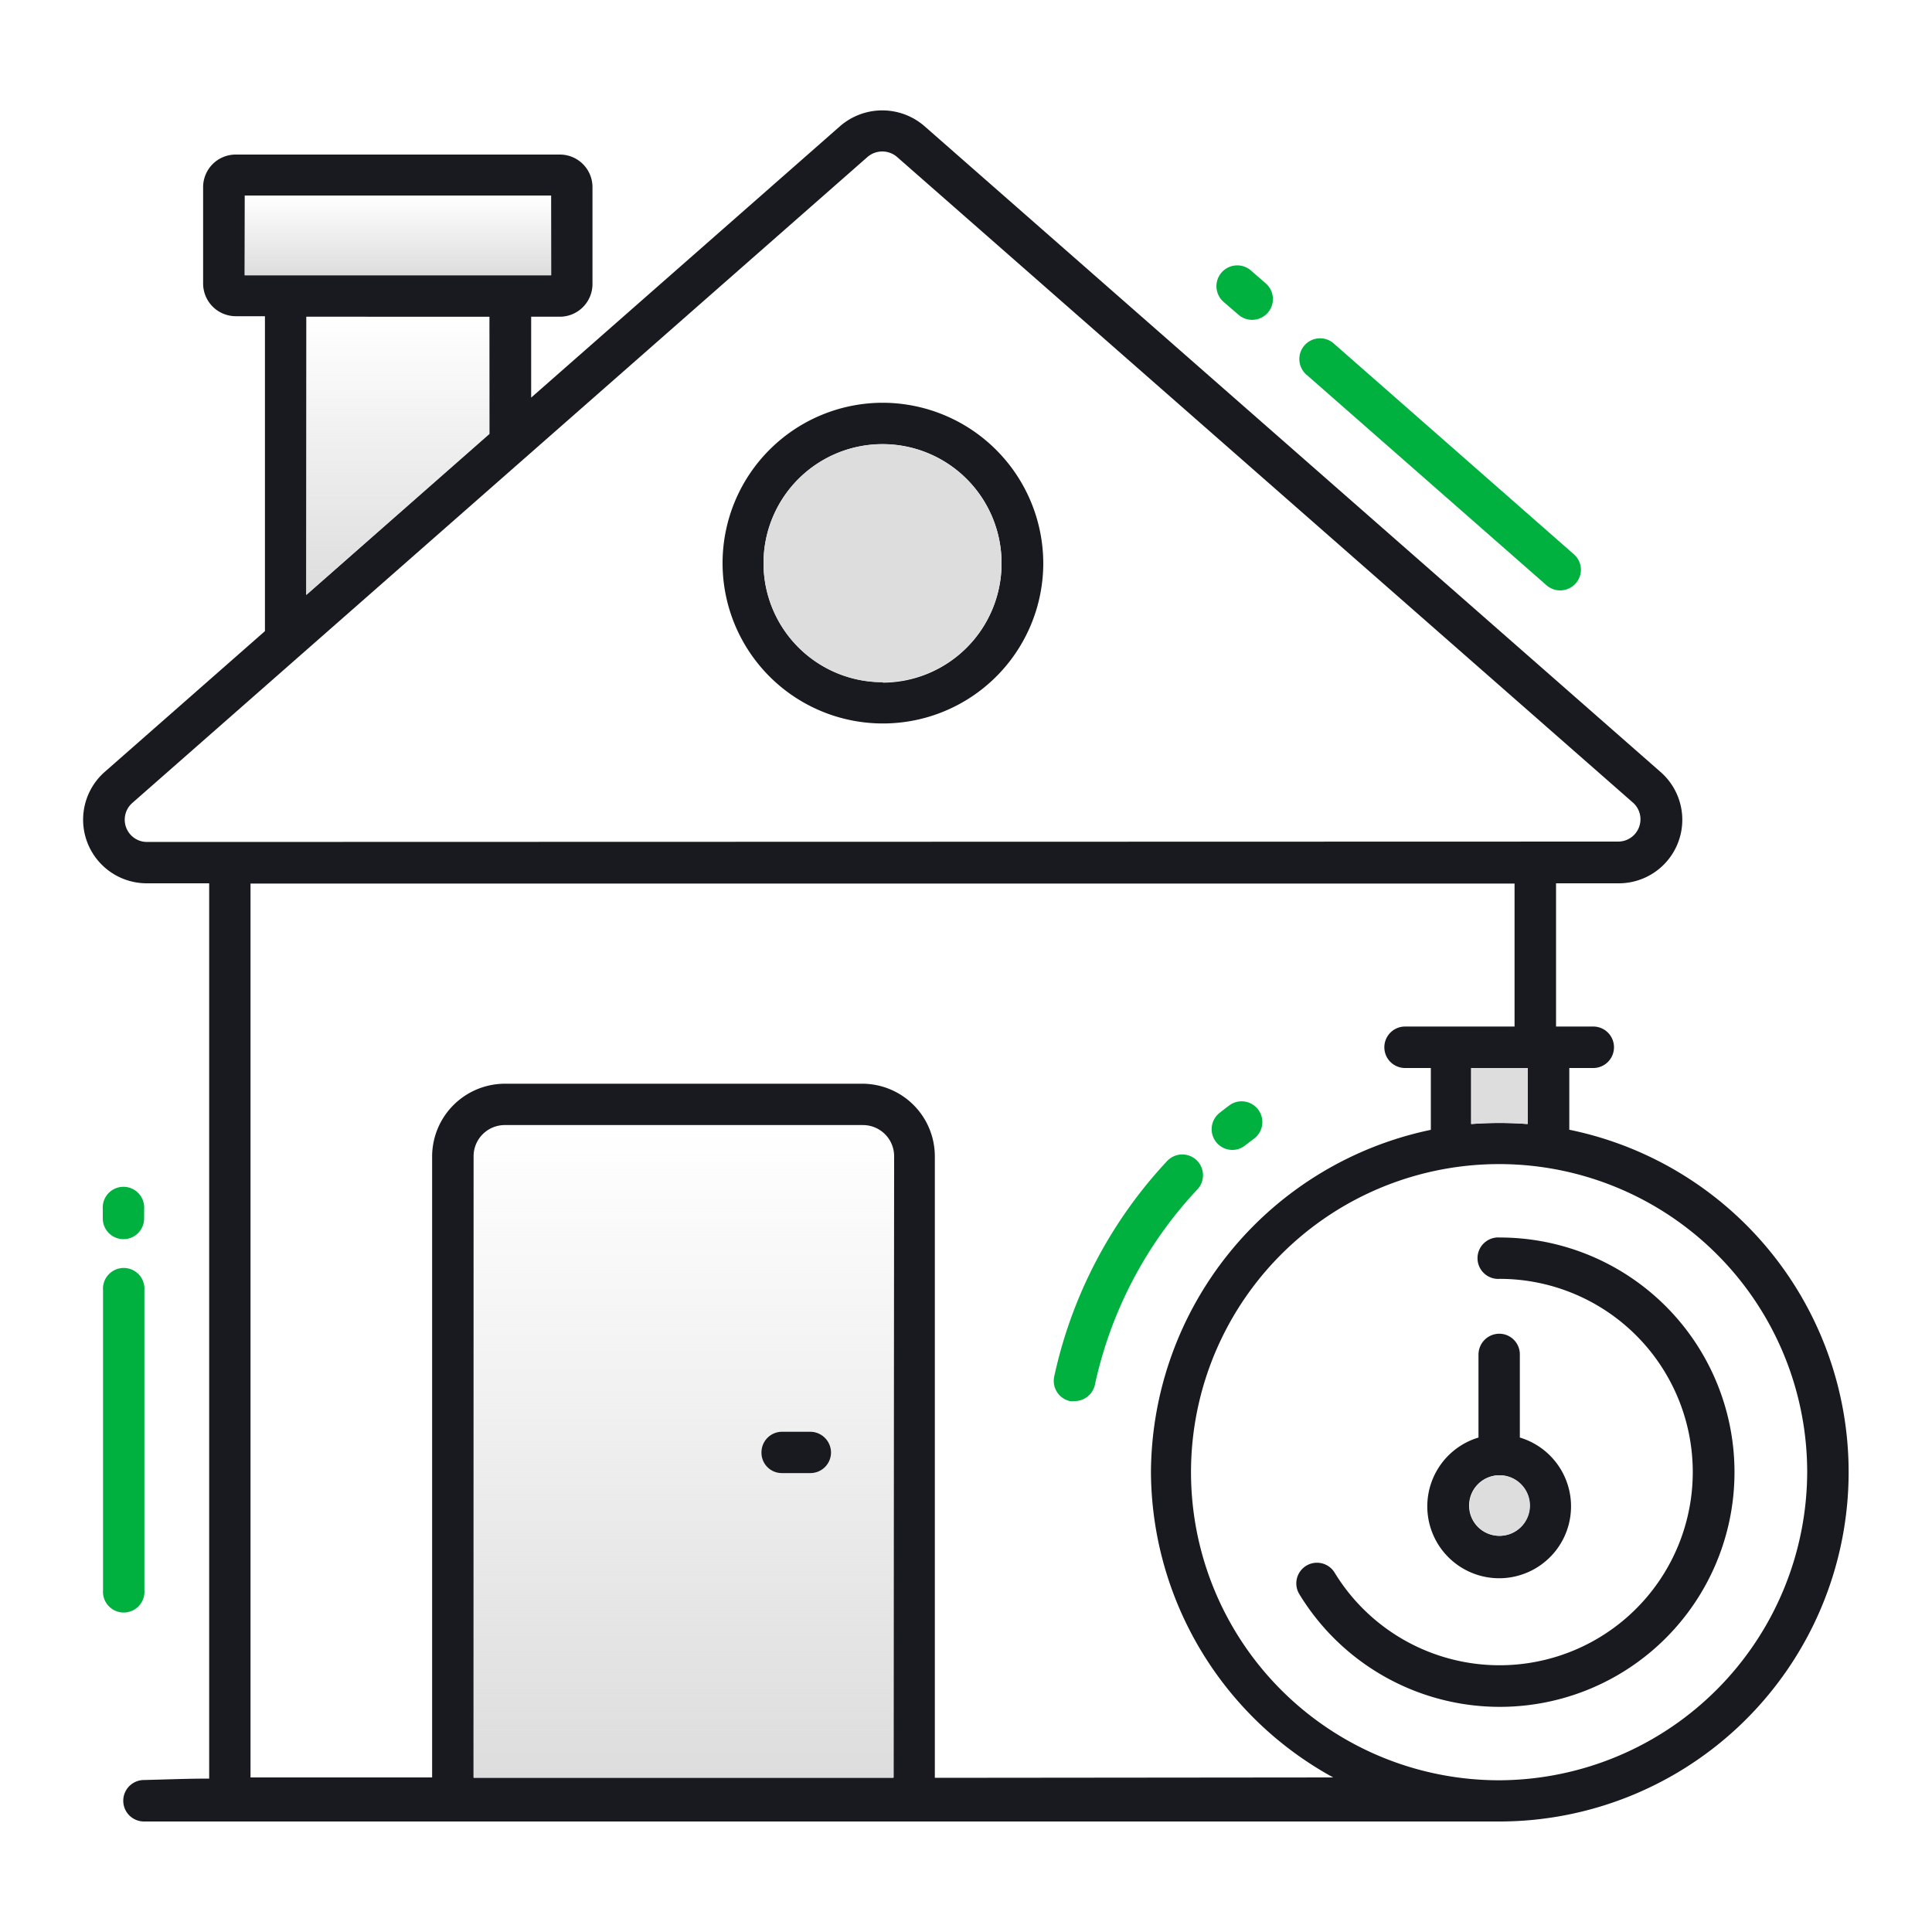 <svg id="Calque_1" data-name="Calque 1" xmlns="http://www.w3.org/2000/svg" xmlns:xlink="http://www.w3.org/1999/xlink" viewBox="0 0 150 150"><defs><style>.cls-1{fill:#00b140;}.cls-2{fill:#181a20;}.cls-3{fill:#ddd;}.cls-4{fill:url(#Dégradé_sans_nom);}.cls-5{fill:url(#Dégradé_sans_nom_2);}.cls-6{fill:url(#Dégradé_sans_nom_3);}</style><linearGradient id="Dégradé_sans_nom" x1="30.88" y1="136.82" x2="30.88" y2="130.63" gradientTransform="matrix(1, 0, 0, -1, 0, 152)" gradientUnits="userSpaceOnUse"><stop offset="0" stop-color="#ddd" stop-opacity="0"/><stop offset="1" stop-color="#ddd"/></linearGradient><linearGradient id="Dégradé_sans_nom_2" x1="30.89" y1="127.41" x2="30.89" y2="105.81" xlink:href="#Dégradé_sans_nom"/><linearGradient id="Dégradé_sans_nom_3" x1="53.07" y1="64.65" x2="53.07" y2="13.97" xlink:href="#Dégradé_sans_nom"/></defs><title>Plan de travail 1</title><path class="cls-1" d="M9.58,96.21a1.61,1.61,0,0,0,1.61-1.61v-.72a1.61,1.61,0,1,0-3.21,0v.72A1.61,1.61,0,0,0,9.58,96.21Z"/><path class="cls-1" d="M8,123.46a1.61,1.61,0,1,0,3.21,0V100.18a1.61,1.61,0,1,0-3.21,0Z"/><path class="cls-1" d="M103.6,26.71a1.61,1.61,0,1,0-2.12,2.42l18.59,16.31a1.61,1.61,0,0,0,2.27-.15,1.59,1.59,0,0,0-.15-2.26Z"/><path class="cls-1" d="M97.12,21A1.6,1.6,0,1,0,95,23.44l1.16,1A1.6,1.6,0,1,0,98.27,22Z"/><path class="cls-2" d="M121.84,87.72v-4.8h1.86a1.61,1.61,0,0,0,0-3.22h-2.89V68.58h4.86a4.93,4.93,0,0,0,3.26-8.64L71.76,9.78a5,5,0,0,0-6.52,0l-24,21.09V24.59h2.25A2.54,2.54,0,0,0,46,22V14.52A2.53,2.53,0,0,0,43.47,12H18.29a2.53,2.53,0,0,0-2.52,2.55V22a2.54,2.54,0,0,0,2.52,2.55h2.28V49L8.12,59.94a4.94,4.94,0,0,0,3.25,8.64h4.87v69.51c-1.68,0-3.39.07-5.06.11a1.61,1.61,0,0,0,0,3.22h0c1,0,105.41,0,105.41,0a27.13,27.13,0,0,0,5.19-53.72ZM19,21.37V15.18H42.79v6.19Zm19,3.22v9.1L23.78,46.19V24.59ZM11.37,65.37a1.73,1.73,0,0,1-1.13-3L67.36,12.18a1.76,1.76,0,0,1,2.28,0l57.17,50.16a1.73,1.73,0,0,1-1.14,3Zm58,72.66H36.77V89.77a2.42,2.42,0,0,1,2.44-2.42H67a2.42,2.42,0,0,1,2.42,2.42Zm3.21,0V89.77A5.64,5.64,0,0,0,67,84.14H39.21a5.66,5.66,0,0,0-5.66,5.63V138H19.45V68.6h98.14V79.7h-8.5a1.61,1.61,0,0,0,0,3.22h2v4.8a27.3,27.3,0,0,0-21.73,26.57v0A27.18,27.18,0,0,0,103.51,138Zm46-55.11v4.35a29,29,0,0,0-4.37,0V82.92Zm-2.16,55.3a23.92,23.92,0,1,1,23.89-23.93A24,24,0,0,1,116.46,138.22Z"/><path class="cls-3" d="M118.62,82.92v4.35a29,29,0,0,0-4.37,0V82.92Z"/><path class="cls-4" d="M19,15.18H42.79v6.19H19Z"/><path class="cls-5" d="M38,24.59v9.1L23.78,46.19V24.59Z"/><path class="cls-6" d="M67,87.35H39.21a2.42,2.42,0,0,0-2.44,2.42V138H69.38V89.77A2.42,2.42,0,0,0,67,87.35Zm-4,27H60.72a1.58,1.58,0,0,1-1.6-1.6,1.6,1.6,0,0,1,1.6-1.61h2.19a1.62,1.62,0,0,1,1.61,1.61A1.6,1.6,0,0,1,62.91,114.37Z"/><path class="cls-2" d="M68.54,31.27A12.45,12.45,0,1,0,81,43.74,12.49,12.49,0,0,0,68.54,31.27Zm0,21.69a9.24,9.24,0,1,1,9.22-9.22A9.25,9.25,0,0,1,68.54,53Z"/><path class="cls-3" d="M77.76,43.74a9.24,9.24,0,1,1-9.22-9.25A9.24,9.24,0,0,1,77.76,43.74Z"/><path class="cls-2" d="M64.52,112.77a1.6,1.6,0,0,1-1.61,1.6H60.72a1.58,1.58,0,0,1-1.6-1.6,1.6,1.6,0,0,1,1.6-1.61h2.19A1.62,1.62,0,0,1,64.52,112.77Z"/><path class="cls-1" d="M95.67,89.28a1.58,1.58,0,0,0,1-.35l.75-.57a1.61,1.61,0,0,0-1.89-2.6c-.29.21-.57.43-.85.65a1.61,1.61,0,0,0,1,2.87Z"/><path class="cls-1" d="M83.06,108.78a1.27,1.27,0,0,0,.34,0A1.61,1.61,0,0,0,85,107.55a32.06,32.06,0,0,1,7.94-15.18,1.61,1.61,0,1,0-2.35-2.2,35.44,35.44,0,0,0-8.74,16.7A1.61,1.61,0,0,0,83.06,108.78Z"/><path class="cls-2" d="M116.45,96.08a1.61,1.61,0,1,0,0,3.21,15,15,0,1,1-12.83,22.81,1.6,1.6,0,1,0-2.74,1.67,18.22,18.22,0,1,0,15.57-27.69Z"/><path class="cls-2" d="M118,111.61v-6.45a1.6,1.6,0,0,0-1.6-1.61,1.62,1.62,0,0,0-1.61,1.61v6.45a5.58,5.58,0,1,0,3.21,0Zm-1.6,7.63a2.34,2.34,0,0,1-2.34-2.34,2.35,2.35,0,1,1,2.34,2.34Z"/><path class="cls-3" d="M118.79,116.9a2.35,2.35,0,1,1-2.35-2.36A2.36,2.36,0,0,1,118.79,116.9Z"/></svg>